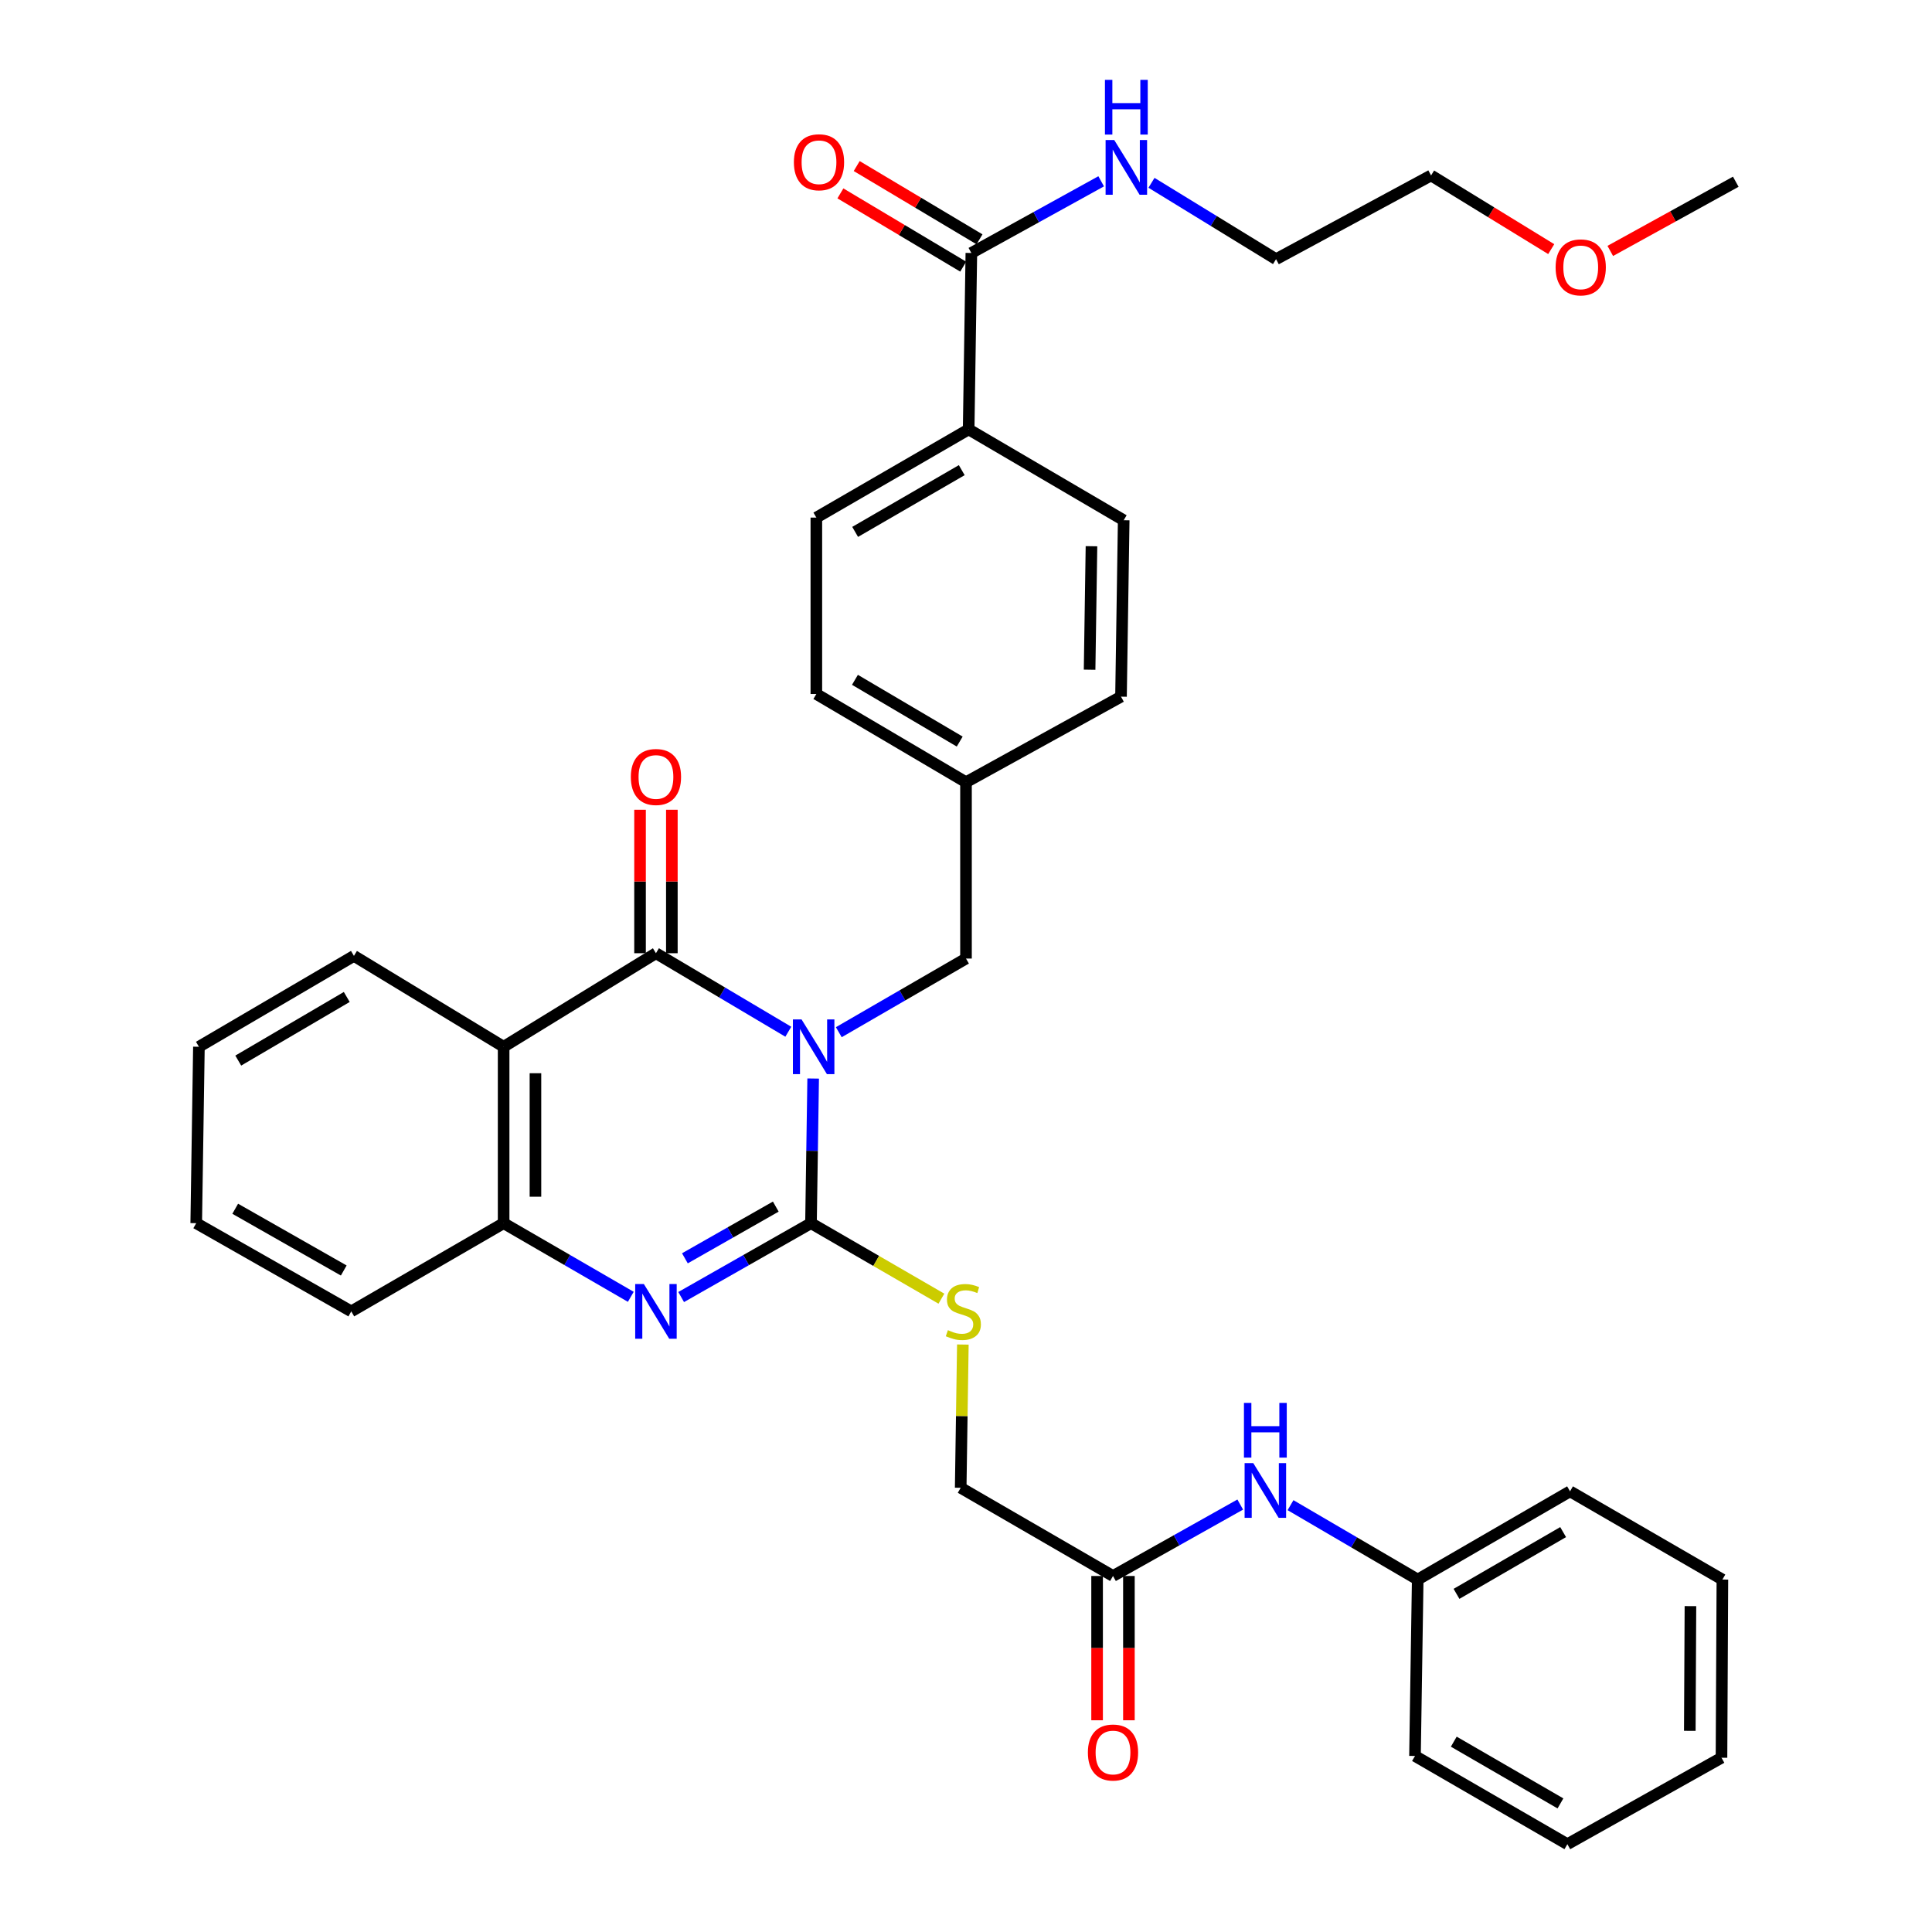 <?xml version='1.0' encoding='iso-8859-1'?>
<svg version='1.1' baseProfile='full'
              xmlns='http://www.w3.org/2000/svg'
                      xmlns:rdkit='http://www.rdkit.org/xml'
                      xmlns:xlink='http://www.w3.org/1999/xlink'
                  xml:space='preserve'
width='1000px' height='1000px' viewBox='0 0 1000 1000'>
<!-- END OF HEADER -->
<rect style='opacity:1.0;fill:#FFFFFF;stroke:none' width='1000' height='1000' x='0' y='0'> </rect>
<path class='bond-0' d='M 420.893,558.246 L 420.331,595.681' style='fill:none;fill-rule:evenodd;stroke:#0000FF;stroke-width:6px;stroke-linecap:butt;stroke-linejoin:miter;stroke-opacity:1' />
<path class='bond-0' d='M 420.331,595.681 L 419.768,633.115' style='fill:none;fill-rule:evenodd;stroke:#000000;stroke-width:6px;stroke-linecap:butt;stroke-linejoin:miter;stroke-opacity:1' />
<path class='bond-1' d='M 408.028,534.025 L 373.773,513.704' style='fill:none;fill-rule:evenodd;stroke:#0000FF;stroke-width:6px;stroke-linecap:butt;stroke-linejoin:miter;stroke-opacity:1' />
<path class='bond-1' d='M 373.773,513.704 L 339.518,493.384' style='fill:none;fill-rule:evenodd;stroke:#000000;stroke-width:6px;stroke-linecap:butt;stroke-linejoin:miter;stroke-opacity:1' />
<path class='bond-6' d='M 434.159,534.266 L 467.079,515.207' style='fill:none;fill-rule:evenodd;stroke:#0000FF;stroke-width:6px;stroke-linecap:butt;stroke-linejoin:miter;stroke-opacity:1' />
<path class='bond-6' d='M 467.079,515.207 L 500,496.147' style='fill:none;fill-rule:evenodd;stroke:#000000;stroke-width:6px;stroke-linecap:butt;stroke-linejoin:miter;stroke-opacity:1' />
<path class='bond-2' d='M 419.768,633.115 L 386.167,652.231' style='fill:none;fill-rule:evenodd;stroke:#000000;stroke-width:6px;stroke-linecap:butt;stroke-linejoin:miter;stroke-opacity:1' />
<path class='bond-2' d='M 386.167,652.231 L 352.566,671.348' style='fill:none;fill-rule:evenodd;stroke:#0000FF;stroke-width:6px;stroke-linecap:butt;stroke-linejoin:miter;stroke-opacity:1' />
<path class='bond-2' d='M 401.544,624.535 L 378.023,637.917' style='fill:none;fill-rule:evenodd;stroke:#000000;stroke-width:6px;stroke-linecap:butt;stroke-linejoin:miter;stroke-opacity:1' />
<path class='bond-2' d='M 378.023,637.917 L 354.503,651.298' style='fill:none;fill-rule:evenodd;stroke:#0000FF;stroke-width:6px;stroke-linecap:butt;stroke-linejoin:miter;stroke-opacity:1' />
<path class='bond-5' d='M 419.768,633.115 L 453.519,652.655' style='fill:none;fill-rule:evenodd;stroke:#000000;stroke-width:6px;stroke-linecap:butt;stroke-linejoin:miter;stroke-opacity:1' />
<path class='bond-5' d='M 453.519,652.655 L 487.27,672.195' style='fill:none;fill-rule:evenodd;stroke:#CCCC00;stroke-width:6px;stroke-linecap:butt;stroke-linejoin:miter;stroke-opacity:1' />
<path class='bond-3' d='M 339.518,493.384 L 260.677,541.803' style='fill:none;fill-rule:evenodd;stroke:#000000;stroke-width:6px;stroke-linecap:butt;stroke-linejoin:miter;stroke-opacity:1' />
<path class='bond-9' d='M 347.753,493.384 L 347.753,456.254' style='fill:none;fill-rule:evenodd;stroke:#000000;stroke-width:6px;stroke-linecap:butt;stroke-linejoin:miter;stroke-opacity:1' />
<path class='bond-9' d='M 347.753,456.254 L 347.753,419.124' style='fill:none;fill-rule:evenodd;stroke:#FF0000;stroke-width:6px;stroke-linecap:butt;stroke-linejoin:miter;stroke-opacity:1' />
<path class='bond-9' d='M 331.284,493.384 L 331.284,456.254' style='fill:none;fill-rule:evenodd;stroke:#000000;stroke-width:6px;stroke-linecap:butt;stroke-linejoin:miter;stroke-opacity:1' />
<path class='bond-9' d='M 331.284,456.254 L 331.284,419.124' style='fill:none;fill-rule:evenodd;stroke:#FF0000;stroke-width:6px;stroke-linecap:butt;stroke-linejoin:miter;stroke-opacity:1' />
<path class='bond-35' d='M 326.5,671.233 L 293.589,652.174' style='fill:none;fill-rule:evenodd;stroke:#0000FF;stroke-width:6px;stroke-linecap:butt;stroke-linejoin:miter;stroke-opacity:1' />
<path class='bond-35' d='M 293.589,652.174 L 260.677,633.115' style='fill:none;fill-rule:evenodd;stroke:#000000;stroke-width:6px;stroke-linecap:butt;stroke-linejoin:miter;stroke-opacity:1' />
<path class='bond-4' d='M 260.677,541.803 L 260.677,633.115' style='fill:none;fill-rule:evenodd;stroke:#000000;stroke-width:6px;stroke-linecap:butt;stroke-linejoin:miter;stroke-opacity:1' />
<path class='bond-4' d='M 277.146,555.5 L 277.146,619.418' style='fill:none;fill-rule:evenodd;stroke:#000000;stroke-width:6px;stroke-linecap:butt;stroke-linejoin:miter;stroke-opacity:1' />
<path class='bond-20' d='M 260.677,541.803 L 183.19,494.766' style='fill:none;fill-rule:evenodd;stroke:#000000;stroke-width:6px;stroke-linecap:butt;stroke-linejoin:miter;stroke-opacity:1' />
<path class='bond-23' d='M 260.677,633.115 L 181.818,678.771' style='fill:none;fill-rule:evenodd;stroke:#000000;stroke-width:6px;stroke-linecap:butt;stroke-linejoin:miter;stroke-opacity:1' />
<path class='bond-14' d='M 498.37,695.934 L 497.812,733.004' style='fill:none;fill-rule:evenodd;stroke:#CCCC00;stroke-width:6px;stroke-linecap:butt;stroke-linejoin:miter;stroke-opacity:1' />
<path class='bond-14' d='M 497.812,733.004 L 497.255,770.074' style='fill:none;fill-rule:evenodd;stroke:#000000;stroke-width:6px;stroke-linecap:butt;stroke-linejoin:miter;stroke-opacity:1' />
<path class='bond-18' d='M 500,496.147 L 500,404.872' style='fill:none;fill-rule:evenodd;stroke:#000000;stroke-width:6px;stroke-linecap:butt;stroke-linejoin:miter;stroke-opacity:1' />
<path class='bond-7' d='M 502.772,130.946 L 501.372,222.248' style='fill:none;fill-rule:evenodd;stroke:#000000;stroke-width:6px;stroke-linecap:butt;stroke-linejoin:miter;stroke-opacity:1' />
<path class='bond-12' d='M 506.991,123.874 L 475.209,104.913' style='fill:none;fill-rule:evenodd;stroke:#000000;stroke-width:6px;stroke-linecap:butt;stroke-linejoin:miter;stroke-opacity:1' />
<path class='bond-12' d='M 475.209,104.913 L 443.427,85.953' style='fill:none;fill-rule:evenodd;stroke:#FF0000;stroke-width:6px;stroke-linecap:butt;stroke-linejoin:miter;stroke-opacity:1' />
<path class='bond-12' d='M 498.553,138.017 L 466.772,119.057' style='fill:none;fill-rule:evenodd;stroke:#000000;stroke-width:6px;stroke-linecap:butt;stroke-linejoin:miter;stroke-opacity:1' />
<path class='bond-12' d='M 466.772,119.057 L 434.99,100.096' style='fill:none;fill-rule:evenodd;stroke:#FF0000;stroke-width:6px;stroke-linecap:butt;stroke-linejoin:miter;stroke-opacity:1' />
<path class='bond-15' d='M 502.772,130.946 L 536.368,112.393' style='fill:none;fill-rule:evenodd;stroke:#000000;stroke-width:6px;stroke-linecap:butt;stroke-linejoin:miter;stroke-opacity:1' />
<path class='bond-15' d='M 536.368,112.393 L 569.964,93.84' style='fill:none;fill-rule:evenodd;stroke:#0000FF;stroke-width:6px;stroke-linecap:butt;stroke-linejoin:miter;stroke-opacity:1' />
<path class='bond-8' d='M 576.087,815.73 L 497.255,770.074' style='fill:none;fill-rule:evenodd;stroke:#000000;stroke-width:6px;stroke-linecap:butt;stroke-linejoin:miter;stroke-opacity:1' />
<path class='bond-11' d='M 576.087,815.73 L 609.016,797.242' style='fill:none;fill-rule:evenodd;stroke:#000000;stroke-width:6px;stroke-linecap:butt;stroke-linejoin:miter;stroke-opacity:1' />
<path class='bond-11' d='M 609.016,797.242 L 641.946,778.754' style='fill:none;fill-rule:evenodd;stroke:#0000FF;stroke-width:6px;stroke-linecap:butt;stroke-linejoin:miter;stroke-opacity:1' />
<path class='bond-13' d='M 567.853,815.73 L 567.853,853.071' style='fill:none;fill-rule:evenodd;stroke:#000000;stroke-width:6px;stroke-linecap:butt;stroke-linejoin:miter;stroke-opacity:1' />
<path class='bond-13' d='M 567.853,853.071 L 567.853,890.412' style='fill:none;fill-rule:evenodd;stroke:#FF0000;stroke-width:6px;stroke-linecap:butt;stroke-linejoin:miter;stroke-opacity:1' />
<path class='bond-13' d='M 584.322,815.73 L 584.322,853.071' style='fill:none;fill-rule:evenodd;stroke:#000000;stroke-width:6px;stroke-linecap:butt;stroke-linejoin:miter;stroke-opacity:1' />
<path class='bond-13' d='M 584.322,853.071 L 584.322,890.412' style='fill:none;fill-rule:evenodd;stroke:#FF0000;stroke-width:6px;stroke-linecap:butt;stroke-linejoin:miter;stroke-opacity:1' />
<path class='bond-10' d='M 501.372,222.248 L 422.54,267.904' style='fill:none;fill-rule:evenodd;stroke:#000000;stroke-width:6px;stroke-linecap:butt;stroke-linejoin:miter;stroke-opacity:1' />
<path class='bond-10' d='M 497.801,243.348 L 442.619,275.307' style='fill:none;fill-rule:evenodd;stroke:#000000;stroke-width:6px;stroke-linecap:butt;stroke-linejoin:miter;stroke-opacity:1' />
<path class='bond-36' d='M 501.372,222.248 L 581.623,269.277' style='fill:none;fill-rule:evenodd;stroke:#000000;stroke-width:6px;stroke-linecap:butt;stroke-linejoin:miter;stroke-opacity:1' />
<path class='bond-19' d='M 667.97,779.072 L 700.888,798.325' style='fill:none;fill-rule:evenodd;stroke:#0000FF;stroke-width:6px;stroke-linecap:butt;stroke-linejoin:miter;stroke-opacity:1' />
<path class='bond-19' d='M 700.888,798.325 L 733.806,817.578' style='fill:none;fill-rule:evenodd;stroke:#000000;stroke-width:6px;stroke-linecap:butt;stroke-linejoin:miter;stroke-opacity:1' />
<path class='bond-25' d='M 596.007,94.621 L 628.245,114.385' style='fill:none;fill-rule:evenodd;stroke:#0000FF;stroke-width:6px;stroke-linecap:butt;stroke-linejoin:miter;stroke-opacity:1' />
<path class='bond-25' d='M 628.245,114.385 L 660.482,134.148' style='fill:none;fill-rule:evenodd;stroke:#000000;stroke-width:6px;stroke-linecap:butt;stroke-linejoin:miter;stroke-opacity:1' />
<path class='bond-16' d='M 422.54,267.904 L 422.54,359.216' style='fill:none;fill-rule:evenodd;stroke:#000000;stroke-width:6px;stroke-linecap:butt;stroke-linejoin:miter;stroke-opacity:1' />
<path class='bond-17' d='M 581.623,269.277 L 580.232,360.589' style='fill:none;fill-rule:evenodd;stroke:#000000;stroke-width:6px;stroke-linecap:butt;stroke-linejoin:miter;stroke-opacity:1' />
<path class='bond-17' d='M 564.947,282.723 L 563.973,346.641' style='fill:none;fill-rule:evenodd;stroke:#000000;stroke-width:6px;stroke-linecap:butt;stroke-linejoin:miter;stroke-opacity:1' />
<path class='bond-21' d='M 500,404.872 L 580.232,360.589' style='fill:none;fill-rule:evenodd;stroke:#000000;stroke-width:6px;stroke-linecap:butt;stroke-linejoin:miter;stroke-opacity:1' />
<path class='bond-22' d='M 500,404.872 L 422.54,359.216' style='fill:none;fill-rule:evenodd;stroke:#000000;stroke-width:6px;stroke-linecap:butt;stroke-linejoin:miter;stroke-opacity:1' />
<path class='bond-22' d='M 496.744,383.836 L 442.522,351.877' style='fill:none;fill-rule:evenodd;stroke:#000000;stroke-width:6px;stroke-linecap:butt;stroke-linejoin:miter;stroke-opacity:1' />
<path class='bond-27' d='M 733.806,817.578 L 812.647,771.913' style='fill:none;fill-rule:evenodd;stroke:#000000;stroke-width:6px;stroke-linecap:butt;stroke-linejoin:miter;stroke-opacity:1' />
<path class='bond-27' d='M 753.886,824.979 L 809.075,793.014' style='fill:none;fill-rule:evenodd;stroke:#000000;stroke-width:6px;stroke-linecap:butt;stroke-linejoin:miter;stroke-opacity:1' />
<path class='bond-28' d='M 733.806,817.578 L 732.397,908.89' style='fill:none;fill-rule:evenodd;stroke:#000000;stroke-width:6px;stroke-linecap:butt;stroke-linejoin:miter;stroke-opacity:1' />
<path class='bond-30' d='M 183.19,494.766 L 102.958,541.803' style='fill:none;fill-rule:evenodd;stroke:#000000;stroke-width:6px;stroke-linecap:butt;stroke-linejoin:miter;stroke-opacity:1' />
<path class='bond-30' d='M 179.485,516.029 L 123.322,548.955' style='fill:none;fill-rule:evenodd;stroke:#000000;stroke-width:6px;stroke-linecap:butt;stroke-linejoin:miter;stroke-opacity:1' />
<path class='bond-37' d='M 181.818,678.771 L 101.567,633.115' style='fill:none;fill-rule:evenodd;stroke:#000000;stroke-width:6px;stroke-linecap:butt;stroke-linejoin:miter;stroke-opacity:1' />
<path class='bond-37' d='M 177.924,657.608 L 121.749,625.649' style='fill:none;fill-rule:evenodd;stroke:#000000;stroke-width:6px;stroke-linecap:butt;stroke-linejoin:miter;stroke-opacity:1' />
<path class='bond-24' d='M 802.911,128.945 L 771.817,109.876' style='fill:none;fill-rule:evenodd;stroke:#FF0000;stroke-width:6px;stroke-linecap:butt;stroke-linejoin:miter;stroke-opacity:1' />
<path class='bond-24' d='M 771.817,109.876 L 740.723,90.807' style='fill:none;fill-rule:evenodd;stroke:#000000;stroke-width:6px;stroke-linecap:butt;stroke-linejoin:miter;stroke-opacity:1' />
<path class='bond-29' d='M 833.473,129.88 L 865.953,111.972' style='fill:none;fill-rule:evenodd;stroke:#FF0000;stroke-width:6px;stroke-linecap:butt;stroke-linejoin:miter;stroke-opacity:1' />
<path class='bond-29' d='M 865.953,111.972 L 898.433,94.064' style='fill:none;fill-rule:evenodd;stroke:#000000;stroke-width:6px;stroke-linecap:butt;stroke-linejoin:miter;stroke-opacity:1' />
<path class='bond-26' d='M 660.482,134.148 L 740.723,90.807' style='fill:none;fill-rule:evenodd;stroke:#000000;stroke-width:6px;stroke-linecap:butt;stroke-linejoin:miter;stroke-opacity:1' />
<path class='bond-32' d='M 812.647,771.913 L 891.506,817.578' style='fill:none;fill-rule:evenodd;stroke:#000000;stroke-width:6px;stroke-linecap:butt;stroke-linejoin:miter;stroke-opacity:1' />
<path class='bond-33' d='M 732.397,908.89 L 811.265,954.545' style='fill:none;fill-rule:evenodd;stroke:#000000;stroke-width:6px;stroke-linecap:butt;stroke-linejoin:miter;stroke-opacity:1' />
<path class='bond-33' d='M 752.478,901.485 L 807.686,933.444' style='fill:none;fill-rule:evenodd;stroke:#000000;stroke-width:6px;stroke-linecap:butt;stroke-linejoin:miter;stroke-opacity:1' />
<path class='bond-31' d='M 102.958,541.803 L 101.567,633.115' style='fill:none;fill-rule:evenodd;stroke:#000000;stroke-width:6px;stroke-linecap:butt;stroke-linejoin:miter;stroke-opacity:1' />
<path class='bond-38' d='M 891.506,817.578 L 891.04,909.804' style='fill:none;fill-rule:evenodd;stroke:#000000;stroke-width:6px;stroke-linecap:butt;stroke-linejoin:miter;stroke-opacity:1' />
<path class='bond-38' d='M 874.967,831.328 L 874.641,895.887' style='fill:none;fill-rule:evenodd;stroke:#000000;stroke-width:6px;stroke-linecap:butt;stroke-linejoin:miter;stroke-opacity:1' />
<path class='bond-34' d='M 811.265,954.545 L 891.04,909.804' style='fill:none;fill-rule:evenodd;stroke:#000000;stroke-width:6px;stroke-linecap:butt;stroke-linejoin:miter;stroke-opacity:1' />
<path  class='atom-0' d='M 414.881 527.643
L 424.161 542.643
Q 425.081 544.123, 426.561 546.803
Q 428.041 549.483, 428.121 549.643
L 428.121 527.643
L 431.881 527.643
L 431.881 555.963
L 428.001 555.963
L 418.041 539.563
Q 416.881 537.643, 415.641 535.443
Q 414.441 533.243, 414.081 532.563
L 414.081 555.963
L 410.401 555.963
L 410.401 527.643
L 414.881 527.643
' fill='#0000FF'/>
<path  class='atom-3' d='M 333.258 664.611
L 342.538 679.611
Q 343.458 681.091, 344.938 683.771
Q 346.418 686.451, 346.498 686.611
L 346.498 664.611
L 350.258 664.611
L 350.258 692.931
L 346.378 692.931
L 336.418 676.531
Q 335.258 674.611, 334.018 672.411
Q 332.818 670.211, 332.458 669.531
L 332.458 692.931
L 328.778 692.931
L 328.778 664.611
L 333.258 664.611
' fill='#0000FF'/>
<path  class='atom-6' d='M 490.628 688.491
Q 490.948 688.611, 492.268 689.171
Q 493.588 689.731, 495.028 690.091
Q 496.508 690.411, 497.948 690.411
Q 500.628 690.411, 502.188 689.131
Q 503.748 687.811, 503.748 685.531
Q 503.748 683.971, 502.948 683.011
Q 502.188 682.051, 500.988 681.531
Q 499.788 681.011, 497.788 680.411
Q 495.268 679.651, 493.748 678.931
Q 492.268 678.211, 491.188 676.691
Q 490.148 675.171, 490.148 672.611
Q 490.148 669.051, 492.548 666.851
Q 494.988 664.651, 499.788 664.651
Q 503.068 664.651, 506.788 666.211
L 505.868 669.291
Q 502.468 667.891, 499.908 667.891
Q 497.148 667.891, 495.628 669.051
Q 494.108 670.171, 494.148 672.131
Q 494.148 673.651, 494.908 674.571
Q 495.708 675.491, 496.828 676.011
Q 497.988 676.531, 499.908 677.131
Q 502.468 677.931, 503.988 678.731
Q 505.508 679.531, 506.588 681.171
Q 507.708 682.771, 507.708 685.531
Q 507.708 689.451, 505.068 691.571
Q 502.468 693.651, 498.108 693.651
Q 495.588 693.651, 493.668 693.091
Q 491.788 692.571, 489.548 691.651
L 490.628 688.491
' fill='#CCCC00'/>
<path  class='atom-10' d='M 326.518 402.161
Q 326.518 395.361, 329.878 391.561
Q 333.238 387.761, 339.518 387.761
Q 345.798 387.761, 349.158 391.561
Q 352.518 395.361, 352.518 402.161
Q 352.518 409.041, 349.118 412.961
Q 345.718 416.841, 339.518 416.841
Q 333.278 416.841, 329.878 412.961
Q 326.518 409.081, 326.518 402.161
M 339.518 413.641
Q 343.838 413.641, 346.158 410.761
Q 348.518 407.841, 348.518 402.161
Q 348.518 396.601, 346.158 393.801
Q 343.838 390.961, 339.518 390.961
Q 335.198 390.961, 332.838 393.761
Q 330.518 396.561, 330.518 402.161
Q 330.518 407.881, 332.838 410.761
Q 335.198 413.641, 339.518 413.641
' fill='#FF0000'/>
<path  class='atom-12' d='M 648.686 757.295
L 657.966 772.295
Q 658.886 773.775, 660.366 776.455
Q 661.846 779.135, 661.926 779.295
L 661.926 757.295
L 665.686 757.295
L 665.686 785.615
L 661.806 785.615
L 651.846 769.215
Q 650.686 767.295, 649.446 765.095
Q 648.246 762.895, 647.886 762.215
L 647.886 785.615
L 644.206 785.615
L 644.206 757.295
L 648.686 757.295
' fill='#0000FF'/>
<path  class='atom-12' d='M 643.866 726.143
L 647.706 726.143
L 647.706 738.183
L 662.186 738.183
L 662.186 726.143
L 666.026 726.143
L 666.026 754.463
L 662.186 754.463
L 662.186 741.383
L 647.706 741.383
L 647.706 754.463
L 643.866 754.463
L 643.866 726.143
' fill='#0000FF'/>
<path  class='atom-13' d='M 410.913 83.979
Q 410.913 77.179, 414.273 73.379
Q 417.633 69.579, 423.913 69.579
Q 430.193 69.579, 433.553 73.379
Q 436.913 77.179, 436.913 83.979
Q 436.913 90.859, 433.513 94.779
Q 430.113 98.659, 423.913 98.659
Q 417.673 98.659, 414.273 94.779
Q 410.913 90.899, 410.913 83.979
M 423.913 95.459
Q 428.233 95.459, 430.553 92.579
Q 432.913 89.659, 432.913 83.979
Q 432.913 78.419, 430.553 75.619
Q 428.233 72.779, 423.913 72.779
Q 419.593 72.779, 417.233 75.579
Q 414.913 78.379, 414.913 83.979
Q 414.913 89.699, 417.233 92.579
Q 419.593 95.459, 423.913 95.459
' fill='#FF0000'/>
<path  class='atom-14' d='M 563.087 907.094
Q 563.087 900.294, 566.447 896.494
Q 569.807 892.694, 576.087 892.694
Q 582.367 892.694, 585.727 896.494
Q 589.087 900.294, 589.087 907.094
Q 589.087 913.974, 585.687 917.894
Q 582.287 921.774, 576.087 921.774
Q 569.847 921.774, 566.447 917.894
Q 563.087 914.014, 563.087 907.094
M 576.087 918.574
Q 580.407 918.574, 582.727 915.694
Q 585.087 912.774, 585.087 907.094
Q 585.087 901.534, 582.727 898.734
Q 580.407 895.894, 576.087 895.894
Q 571.767 895.894, 569.407 898.694
Q 567.087 901.494, 567.087 907.094
Q 567.087 912.814, 569.407 915.694
Q 571.767 918.574, 576.087 918.574
' fill='#FF0000'/>
<path  class='atom-16' d='M 576.735 72.484
L 586.015 87.484
Q 586.935 88.964, 588.415 91.644
Q 589.895 94.324, 589.975 94.484
L 589.975 72.484
L 593.735 72.484
L 593.735 100.804
L 589.855 100.804
L 579.895 84.404
Q 578.735 82.484, 577.495 80.284
Q 576.295 78.084, 575.935 77.404
L 575.935 100.804
L 572.255 100.804
L 572.255 72.484
L 576.735 72.484
' fill='#0000FF'/>
<path  class='atom-16' d='M 571.915 41.332
L 575.755 41.332
L 575.755 53.372
L 590.235 53.372
L 590.235 41.332
L 594.075 41.332
L 594.075 69.652
L 590.235 69.652
L 590.235 56.572
L 575.755 56.572
L 575.755 69.652
L 571.915 69.652
L 571.915 41.332
' fill='#0000FF'/>
<path  class='atom-25' d='M 805.182 138.391
Q 805.182 131.591, 808.542 127.791
Q 811.902 123.991, 818.182 123.991
Q 824.462 123.991, 827.822 127.791
Q 831.182 131.591, 831.182 138.391
Q 831.182 145.271, 827.782 149.191
Q 824.382 153.071, 818.182 153.071
Q 811.942 153.071, 808.542 149.191
Q 805.182 145.311, 805.182 138.391
M 818.182 149.871
Q 822.502 149.871, 824.822 146.991
Q 827.182 144.071, 827.182 138.391
Q 827.182 132.831, 824.822 130.031
Q 822.502 127.191, 818.182 127.191
Q 813.862 127.191, 811.502 129.991
Q 809.182 132.791, 809.182 138.391
Q 809.182 144.111, 811.502 146.991
Q 813.862 149.871, 818.182 149.871
' fill='#FF0000'/>
</svg>
